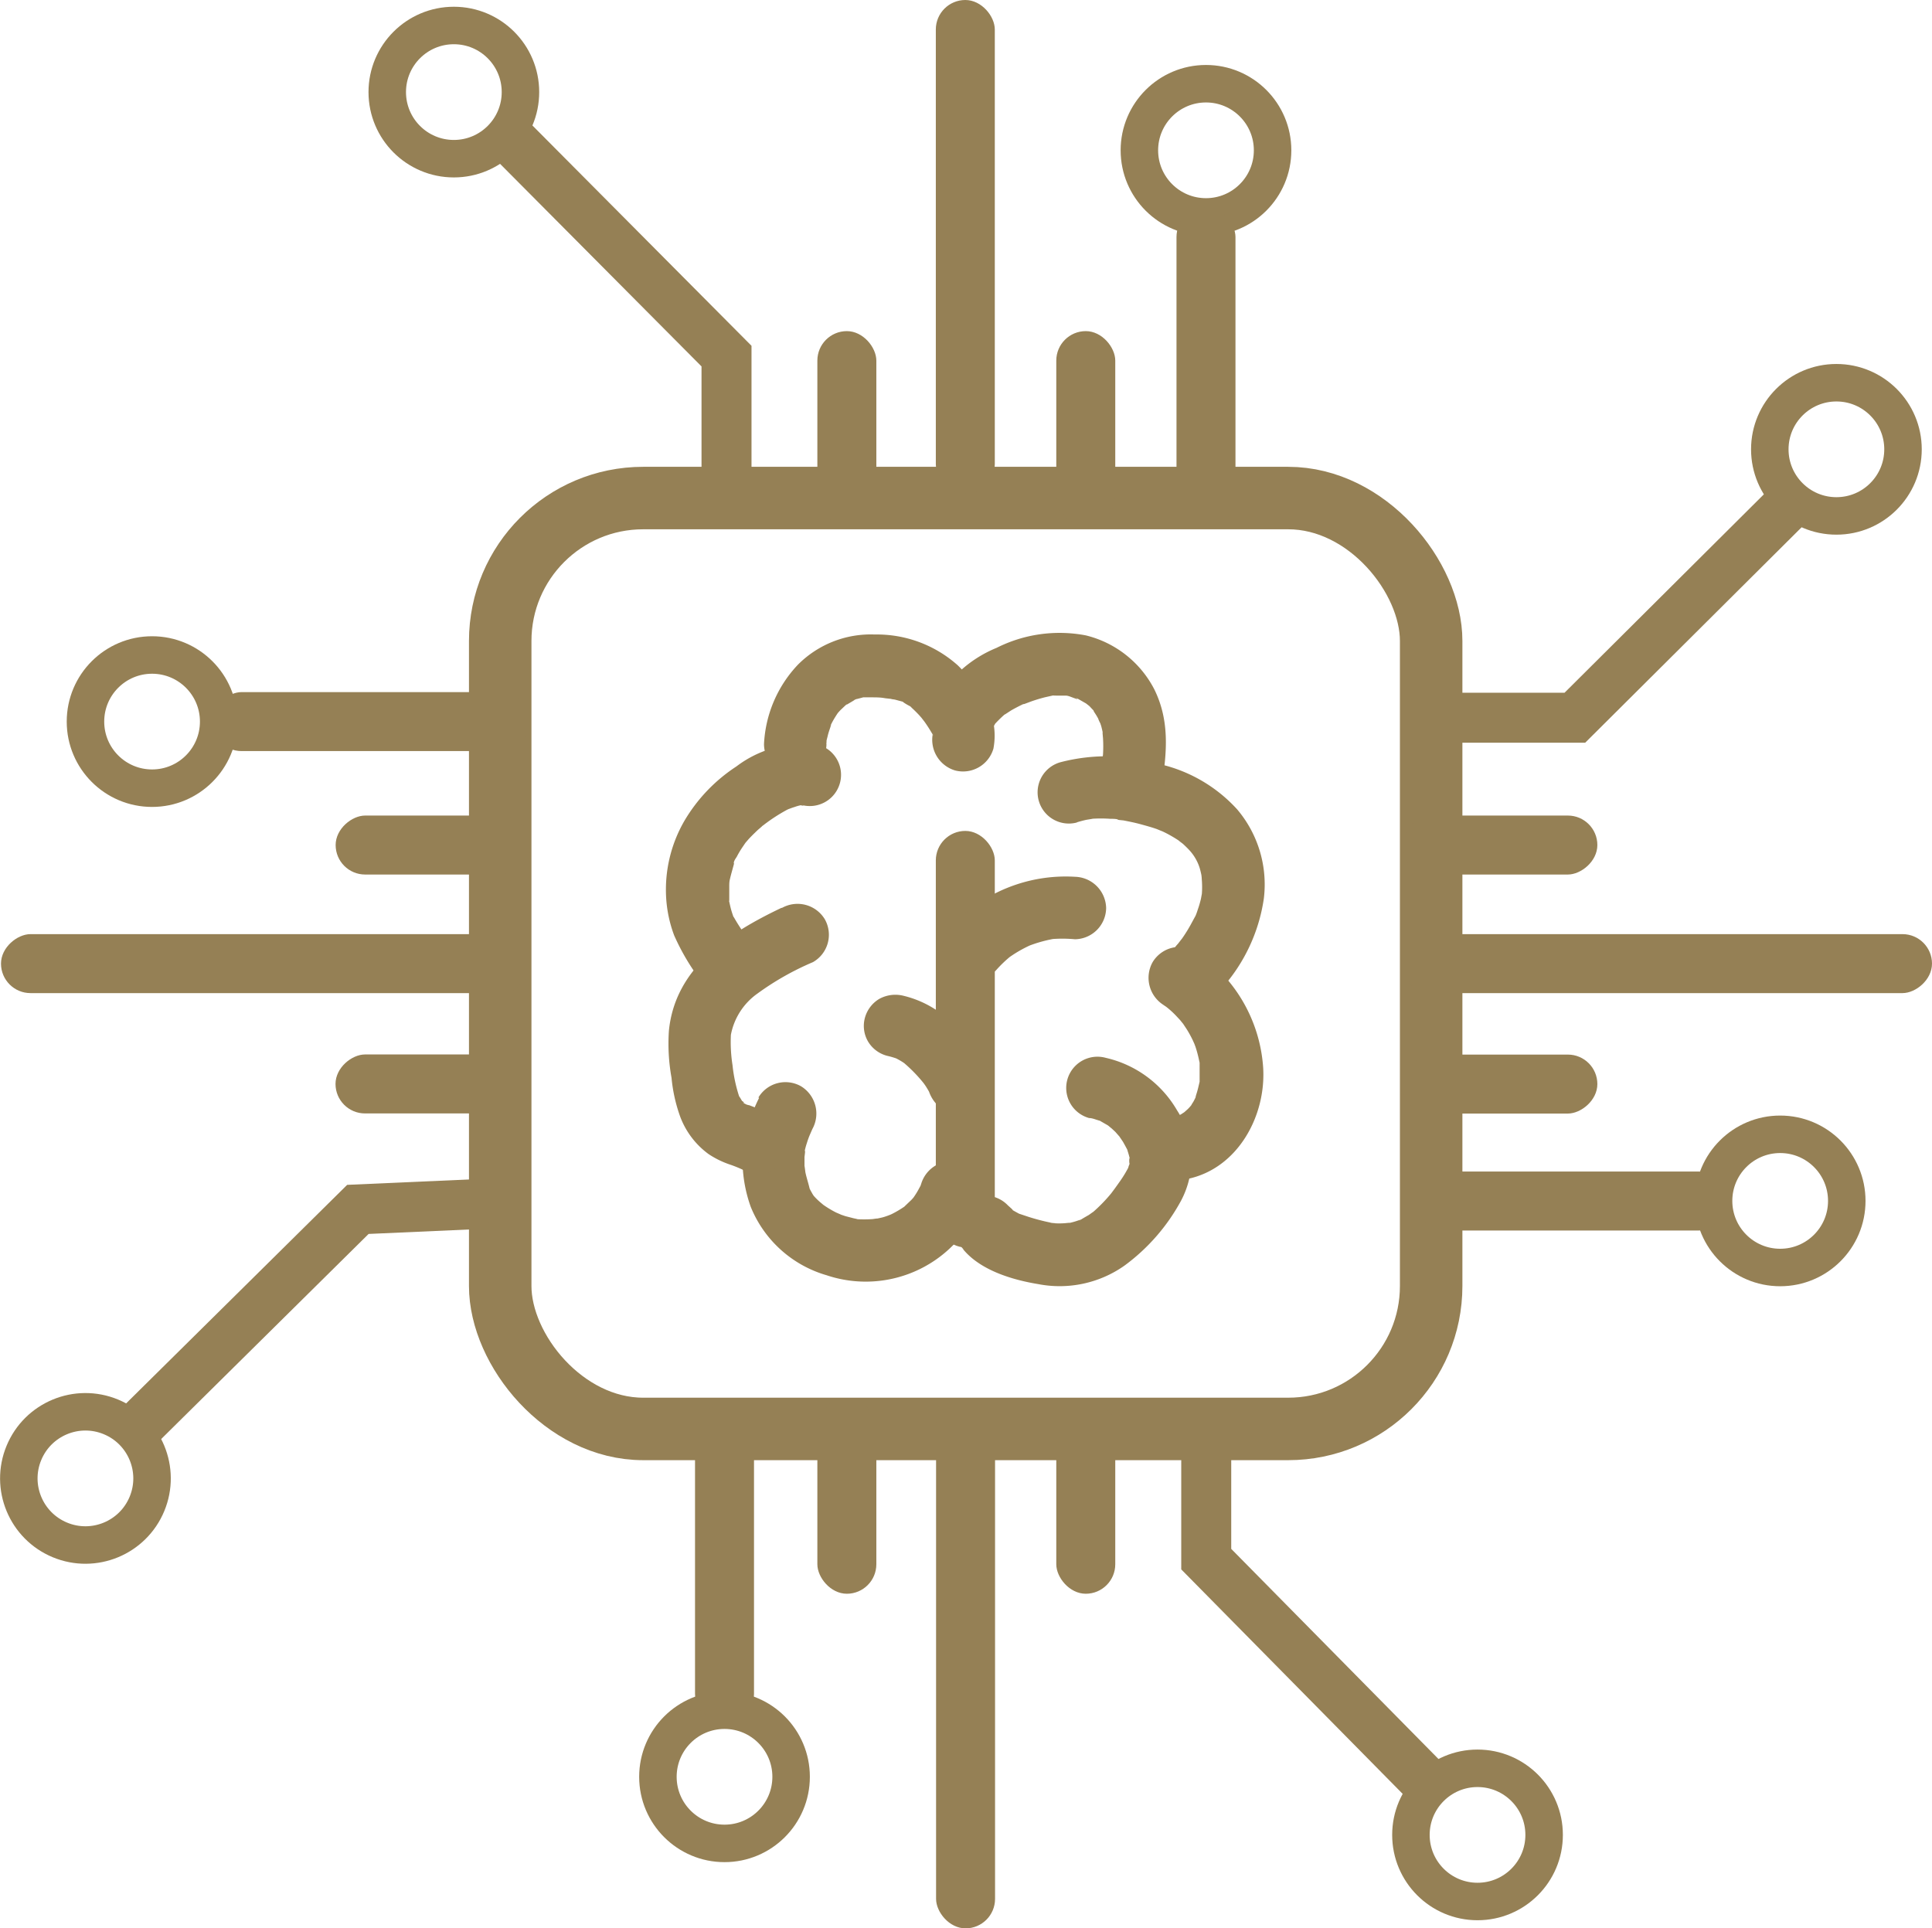 <svg xmlns="http://www.w3.org/2000/svg" viewBox="0 0 154.61 154.33"><defs><style>.cls-1,.cls-2,.cls-4{fill:none;stroke:#958055;stroke-miterlimit:10;}.cls-1{stroke-width:3px;}.cls-2{stroke-width:5px;}.cls-3{fill:#958055;}.cls-4{stroke-width:4px;}</style></defs><title>Zasób 51</title><g id="Warstwa_2" data-name="Warstwa 2"><g id="oNas_V1"><circle class="cls-1" cx="12.17" cy="57.75" r="5.33"/><circle class="cls-1" cx="6.83" cy="118.32" r="5.33" transform="translate(-105.09 79.35) rotate(-67.5)"/><circle class="cls-1" cx="57.98" cy="142.2" r="5.33"/><circle class="cls-1" cx="118.24" cy="146.85" r="5.33"/><circle class="cls-1" cx="142.46" cy="96.11" r="5.33"/><circle class="cls-1" cx="146.96" cy="35.96" r="5.33"/><circle class="cls-1" cx="96.51" cy="12.03" r="5.33"/><circle class="cls-1" cx="36.32" cy="7.37" r="5.33"/><rect class="cls-2" x="40.03" y="39.86" width="74.5" height="74.5" rx="11.44"/><rect class="cls-3" x="74.89" width="4.72" height="39.5" rx="2.36"/><rect class="cls-3" x="65.41" y="26.5" width="4.72" height="15.61" rx="2.36"/><rect class="cls-3" x="84.53" y="26.5" width="4.72" height="15.61" rx="2.36"/><rect class="cls-3" x="84.53" y="111.94" width="4.72" height="15.61" rx="2.36"/><rect class="cls-3" x="65.41" y="111.94" width="4.72" height="15.61" rx="2.36"/><rect class="cls-3" x="55.62" y="112.44" width="4.72" height="25.48" rx="2.36"/><rect class="cls-3" x="74.91" y="111.94" width="4.72" height="42.39" rx="2.36"/><rect class="cls-3" x="32.3" y="78.94" width="4.72" height="15.61" rx="2.36" transform="translate(-52.09 121.41) rotate(-90)"/><rect class="cls-3" x="32.3" y="59.82" width="4.72" height="15.61" rx="2.36" transform="translate(-32.96 102.29) rotate(-90)"/><rect class="cls-3" x="117.66" y="59.82" width="4.72" height="15.61" rx="2.36" transform="translate(52.4 187.65) rotate(-90)"/><rect class="cls-3" x="117.66" y="78.94" width="4.72" height="15.61" rx="2.36" transform="translate(33.28 206.78) rotate(-90)"/><rect class="cls-3" x="123.44" y="83.61" width="4.72" height="25" rx="2.36" transform="translate(29.69 221.92) rotate(-90)"/><rect class="cls-3" x="18.91" y="55.92" width="4.72" height="42.39" rx="2.36" transform="translate(-55.84 98.39) rotate(-90)"/><rect class="cls-3" x="131.05" y="55.92" width="4.72" height="42.39" rx="2.36" transform="translate(56.3 210.53) rotate(-90)"/><rect class="cls-3" x="27.36" y="45" width="4.72" height="25.5" rx="2.36" transform="translate(-28.03 87.47) rotate(-90)"/><rect class="cls-3" x="94.15" y="16.61" width="4.72" height="25.5" rx="2.36"/><polyline class="cls-4" points="58.14 39.86 58.14 28.5 40.46 10.72"/><polyline class="cls-4" points="114.53 57.44 126.03 57.44 143.69 39.86"/><polyline class="cls-4" points="39.02 96.33 28.64 96.79 9.86 115.36"/><polyline class="cls-4" points="96.53 115.36 96.53 124.78 114.53 143.03"/><rect class="cls-3" x="74.89" y="66.5" width="4.72" height="33.33" rx="2.36"/><path class="cls-3" d="M79.72,77.64A10,10,0,0,1,81,76.43l-.51.39a10.17,10.17,0,0,1,2.21-1.28l-.6.25a11,11,0,0,1,2.58-.71l-.66.09a10.68,10.68,0,0,1,2,0,2.53,2.53,0,0,0,2.5-2.5,2.56,2.56,0,0,0-2.5-2.5,12.47,12.47,0,0,0-9.91,4,2.5,2.5,0,1,0,3.54,3.54Z"/><path class="cls-3" d="M71,84.5a6.69,6.69,0,0,1,1,.31l-.6-.25a5.43,5.43,0,0,1,1.19.69l-.5-.39a12,12,0,0,1,2.12,2.21l-.39-.51a6.36,6.36,0,0,1,.76,1.28l-.25-.6,0,.08a2.87,2.87,0,0,0,1.15,1.5,2.6,2.6,0,0,0,1.93.25,2.56,2.56,0,0,0,1.49-1.15A2.43,2.43,0,0,0,79.13,86a10.12,10.12,0,0,0-.62-1.34,12.48,12.48,0,0,0-.87-1.19,18.38,18.38,0,0,0-1.25-1.4,8.25,8.25,0,0,0-4.1-2.38,2.67,2.67,0,0,0-1.92.25,2.54,2.54,0,0,0-1.15,1.5,2.47,2.47,0,0,0,.25,1.92A2.52,2.52,0,0,0,71,84.5Z"/><path class="cls-3" d="M60.75,87.86a13.08,13.08,0,0,0-1.32,4.48,11.19,11.19,0,0,0,.65,4.25,9.36,9.36,0,0,0,6.07,5.47,9.84,9.84,0,0,0,12.39-6A2.5,2.5,0,0,0,76.79,93a2.56,2.56,0,0,0-3.07,1.74c-.19.55.19-.3-.06.17-.1.18-.19.36-.3.54s-.22.34-.34.51c.26-.35,0,0-.14.12l-.45.43c-.32.32.18-.1-.06.06a8.51,8.51,0,0,1-1,.59c-.2.1-.57.21-.16.08-.2.06-.39.14-.59.19s-.42.09-.62.14c.5-.12-.12,0-.23,0a10.22,10.22,0,0,1-1.24,0h.11l-.33-.07-.66-.17-.53-.18c.47.17-.13-.07-.23-.12a8.46,8.46,0,0,1-1.15-.71c.35.26-.12-.11-.21-.2a4.74,4.74,0,0,1-.49-.51c.22.28,0,0-.08-.17a3.24,3.24,0,0,1-.17-.32c.08.19.09.21,0,0-.1-.44-.25-.87-.34-1.31,0,0-.1-.81-.07-.41q0-.4,0-.81s.11-.78,0-.39a5.89,5.89,0,0,1,.2-.75,6.32,6.32,0,0,1,.22-.61c.06-.16.06-.16,0,0l.21-.48a2.56,2.56,0,0,0-.9-3.42,2.52,2.52,0,0,0-3.42.9Z"/><path class="cls-3" d="M77.09,100c1.39,1.67,3.92,2.43,6,2.77A9,9,0,0,0,90,101.28a15.73,15.73,0,0,0,4.5-5.16,7.12,7.12,0,0,0-.3-7.25,8.88,8.88,0,0,0-5.71-4.21,2.5,2.5,0,1,0-1.33,4.82c.23,0,.47.1.7.17.59.19-.15-.14.25.1l.54.31c.11.07.51.46.15.1l.46.43s.53.61.34.37.24.37.28.44.2.36.3.55c.29.56-.13-.5.07.2a5.86,5.86,0,0,1,.19.72c-.09-.59-.1.55,0,.21s-.32.75-.06.2a9.66,9.66,0,0,1-.74,1.24l-.42.59-.29.39c.13-.16.13-.17,0,0a12.66,12.66,0,0,1-1.06,1.14c-.17.16-.34.32-.53.47.39-.31-.19.12-.23.14s-.39.22-.58.34-.28.14,0,0l-.32.11a5.33,5.33,0,0,1-.76.2c.44-.09-.19,0-.32,0a6.27,6.27,0,0,1-.75,0c.46,0-.24,0-.34-.06a16.71,16.71,0,0,1-1.72-.45l-.63-.21c-.65-.22.37.22-.22-.09-.2-.11-.39-.21-.57-.33.43.28-.19-.23-.29-.34a2.5,2.5,0,0,0-3.53,0,2.56,2.56,0,0,0,0,3.54Z"/><path class="cls-3" d="M62.53,72.66c-4.2,2-8.5,4.77-9,9.83a15.38,15.38,0,0,0,.21,3.77,12.65,12.65,0,0,0,.69,3.1,6.55,6.55,0,0,0,2.27,3,7.3,7.3,0,0,0,1.68.83,9.86,9.86,0,0,1,1.07.43,2.56,2.56,0,0,0,3.42-.89,2.52,2.52,0,0,0-.9-3.42c-.46-.23-.94-.44-1.42-.63l-.6-.23c-.13,0-.35-.14-.11,0,0,0-.59-.3-.36-.2s-.29-.34,0,0c-.1-.13-.17-.27-.26-.41-.24-.37,0,.1-.1-.19a12,12,0,0,1-.5-2.41,11.85,11.85,0,0,1-.13-2.42,5.24,5.24,0,0,1,2.12-3.3A22.38,22.38,0,0,1,65.06,77,2.52,2.52,0,0,0,66,73.56a2.55,2.55,0,0,0-3.42-.9Z"/><path class="cls-3" d="M65.47,59.62a8.82,8.82,0,0,0-6.54,1.72,13.2,13.2,0,0,0-4.17,4.37,11,11,0,0,0-1.45,6.15,10.31,10.31,0,0,0,.64,3,18.11,18.11,0,0,0,1.65,2.95,2.5,2.5,0,1,0,4.32-2.53c-.43-.67-.89-1.31-1.26-2,.12.23.05.15,0,0s-.12-.36-.17-.55-.09-.38-.13-.56c-.12-.46,0,.14,0-.14s0-.69,0-1,0-.47.06-.7c0,.26,0,.19,0,0,.09-.39.2-.75.3-1.13s-.06.08,0-.16.16-.33.25-.49a7.23,7.23,0,0,1,.51-.84c.11-.17.28-.39.06-.11.11-.15.23-.28.35-.42s.51-.53.78-.78l.41-.35c-.18.16-.16.11,0,0A13.75,13.75,0,0,1,63,64.8c.2-.1.23-.1,0,0a6.13,6.13,0,0,1,.6-.22,3.32,3.32,0,0,1,.62-.16c-.45,0,.41.14-.08,0a2.5,2.5,0,0,0,1.33-4.82Z"/><path class="cls-3" d="M93.08,80.41s.53.36.25.16.11.09.15.13a6.86,6.86,0,0,1,.68.64l.28.3s.4.5.2.23.08.12.11.17.19.28.28.43a9.27,9.27,0,0,1,.44.82s.2.46.09.17.07.22.1.29a9,9,0,0,1,.25.89l.09.41c0,.14,0,.59,0,0,0,.31,0,.62,0,.93s0,.39,0,.59c0,.37.08-.34,0,0s-.15.67-.26,1c-.19.63.13-.16,0,.15-.08.13-.14.27-.21.4s-.18.28-.27.42c.11-.18.19-.22,0,0s-.23.24-.36.36-.38.31-.13.13-.24.14-.24.14l-.36.19c.18-.11.32-.11,0,0a5.47,5.47,0,0,1-.58.15,2.51,2.51,0,0,0-1.74,3.08A2.56,2.56,0,0,0,95,94.36c4.08-.83,6.36-5.11,6.08-9a12.14,12.14,0,0,0-5.43-9.24,2.51,2.51,0,0,0-3.42.9,2.57,2.57,0,0,0,.9,3.42Z"/><path class="cls-3" d="M86.15,65.82c.26-.08.52-.15.79-.21,0,0,.78-.12.41-.08a10.62,10.62,0,0,1,1.49,0c.23,0,.45,0,.67.06-.39,0,.41.07.4.07.46.09.91.18,1.35.3s.88.24,1.31.39c0,0,.72.3.31.12.23.1.45.21.67.33a10.36,10.36,0,0,1,.94.58c-.42-.28.1.09.18.16s.33.31.48.47A3.75,3.75,0,0,1,96,69.45c.07.23.12.47.17.7-.07-.36,0,0,0,.18a7.48,7.48,0,0,1,0,1.34c.07-.5-.06.26-.07.29-.06.24-.12.47-.2.7s-.12.38-.2.57.12-.2-.09.18-.45.85-.72,1.26c-.13.21-.27.41-.41.6.24-.33-.17.21-.21.26a2.5,2.5,0,0,0,3.53,3.54,13.73,13.73,0,0,0,3.34-7.16A9.29,9.29,0,0,0,99,64.77a12,12,0,0,0-6-3.57,14.79,14.79,0,0,0-8.13-.2,2.5,2.5,0,1,0,1.33,4.82Z"/><path class="cls-3" d="M66.13,59.56c.06-.71-.08.28,0-.12,0-.18.07-.37.11-.55s.1-.36.16-.54.21-.58,0-.14a6.38,6.38,0,0,1,.48-.89c.09-.15.28-.41.06-.13.11-.13.22-.26.34-.38l.37-.35c.19-.18.16-.1,0,0l.88-.52c-.44.25-.08,0,.06,0l.49-.13c.46-.15-.28,0,.06,0l.6,0c.37,0,.73,0,1.09.07l.62.07c-.36,0,0,0,.2.05l.6.16.23.09q-.36-.15-.12,0a4,4,0,0,0,.45.26c.21.14.16.14,0,0a10.59,10.59,0,0,1,.76.74s.42.48.21.23.19.26.19.26c.2.28.39.57.56.86.08.14.3.45.09.17l.06.23a.67.67,0,0,1,0-.42,2.56,2.56,0,0,0,1.75,3.08,2.53,2.53,0,0,0,3.07-1.75,5.57,5.57,0,0,0-.85-4.14,13.12,13.12,0,0,0-2-2.52A9.72,9.72,0,0,0,70,50.78a8.22,8.22,0,0,0-6.15,2.42,9.92,9.92,0,0,0-2.71,6.36,2.52,2.52,0,0,0,2.5,2.5,2.56,2.56,0,0,0,2.5-2.5Z"/><path class="cls-3" d="M79.25,58.58c.1-.18.2-.35.31-.52.24-.4-.17.15,0-.05s.5-.53.78-.78-.34.19.14-.09l.43-.28c.33-.19.66-.36,1-.52s-.22.07.07,0l.48-.18a12.33,12.33,0,0,1,1.18-.36l.58-.13c.68-.14-.42,0,.28,0h.55l.33,0c-.26,0-.3,0-.11,0s.36.08.53.14.7.28.24,0c.33.17.64.36,1,.56-.42-.28.09.09.15.15s.24.27.37.38-.19-.3,0,.08a6,6,0,0,1,.33.54c0,.06.26.59.14.27s.07.24.09.3q.09.33.15.66c-.08-.45,0,.32,0,.34a11,11,0,0,1,0,1.28s-.09.8,0,.35c0,.25-.07.51-.11.76a2.55,2.55,0,0,0,1.74,3.07c1.2.28,2.87-.36,3.08-1.74.41-2.65.62-5.15-.6-7.63a8.41,8.41,0,0,0-5.49-4.33,11.2,11.2,0,0,0-7.14,1,9.81,9.81,0,0,0-4.77,4.15,2.5,2.5,0,1,0,4.32,2.53Z"/></g></g></svg>